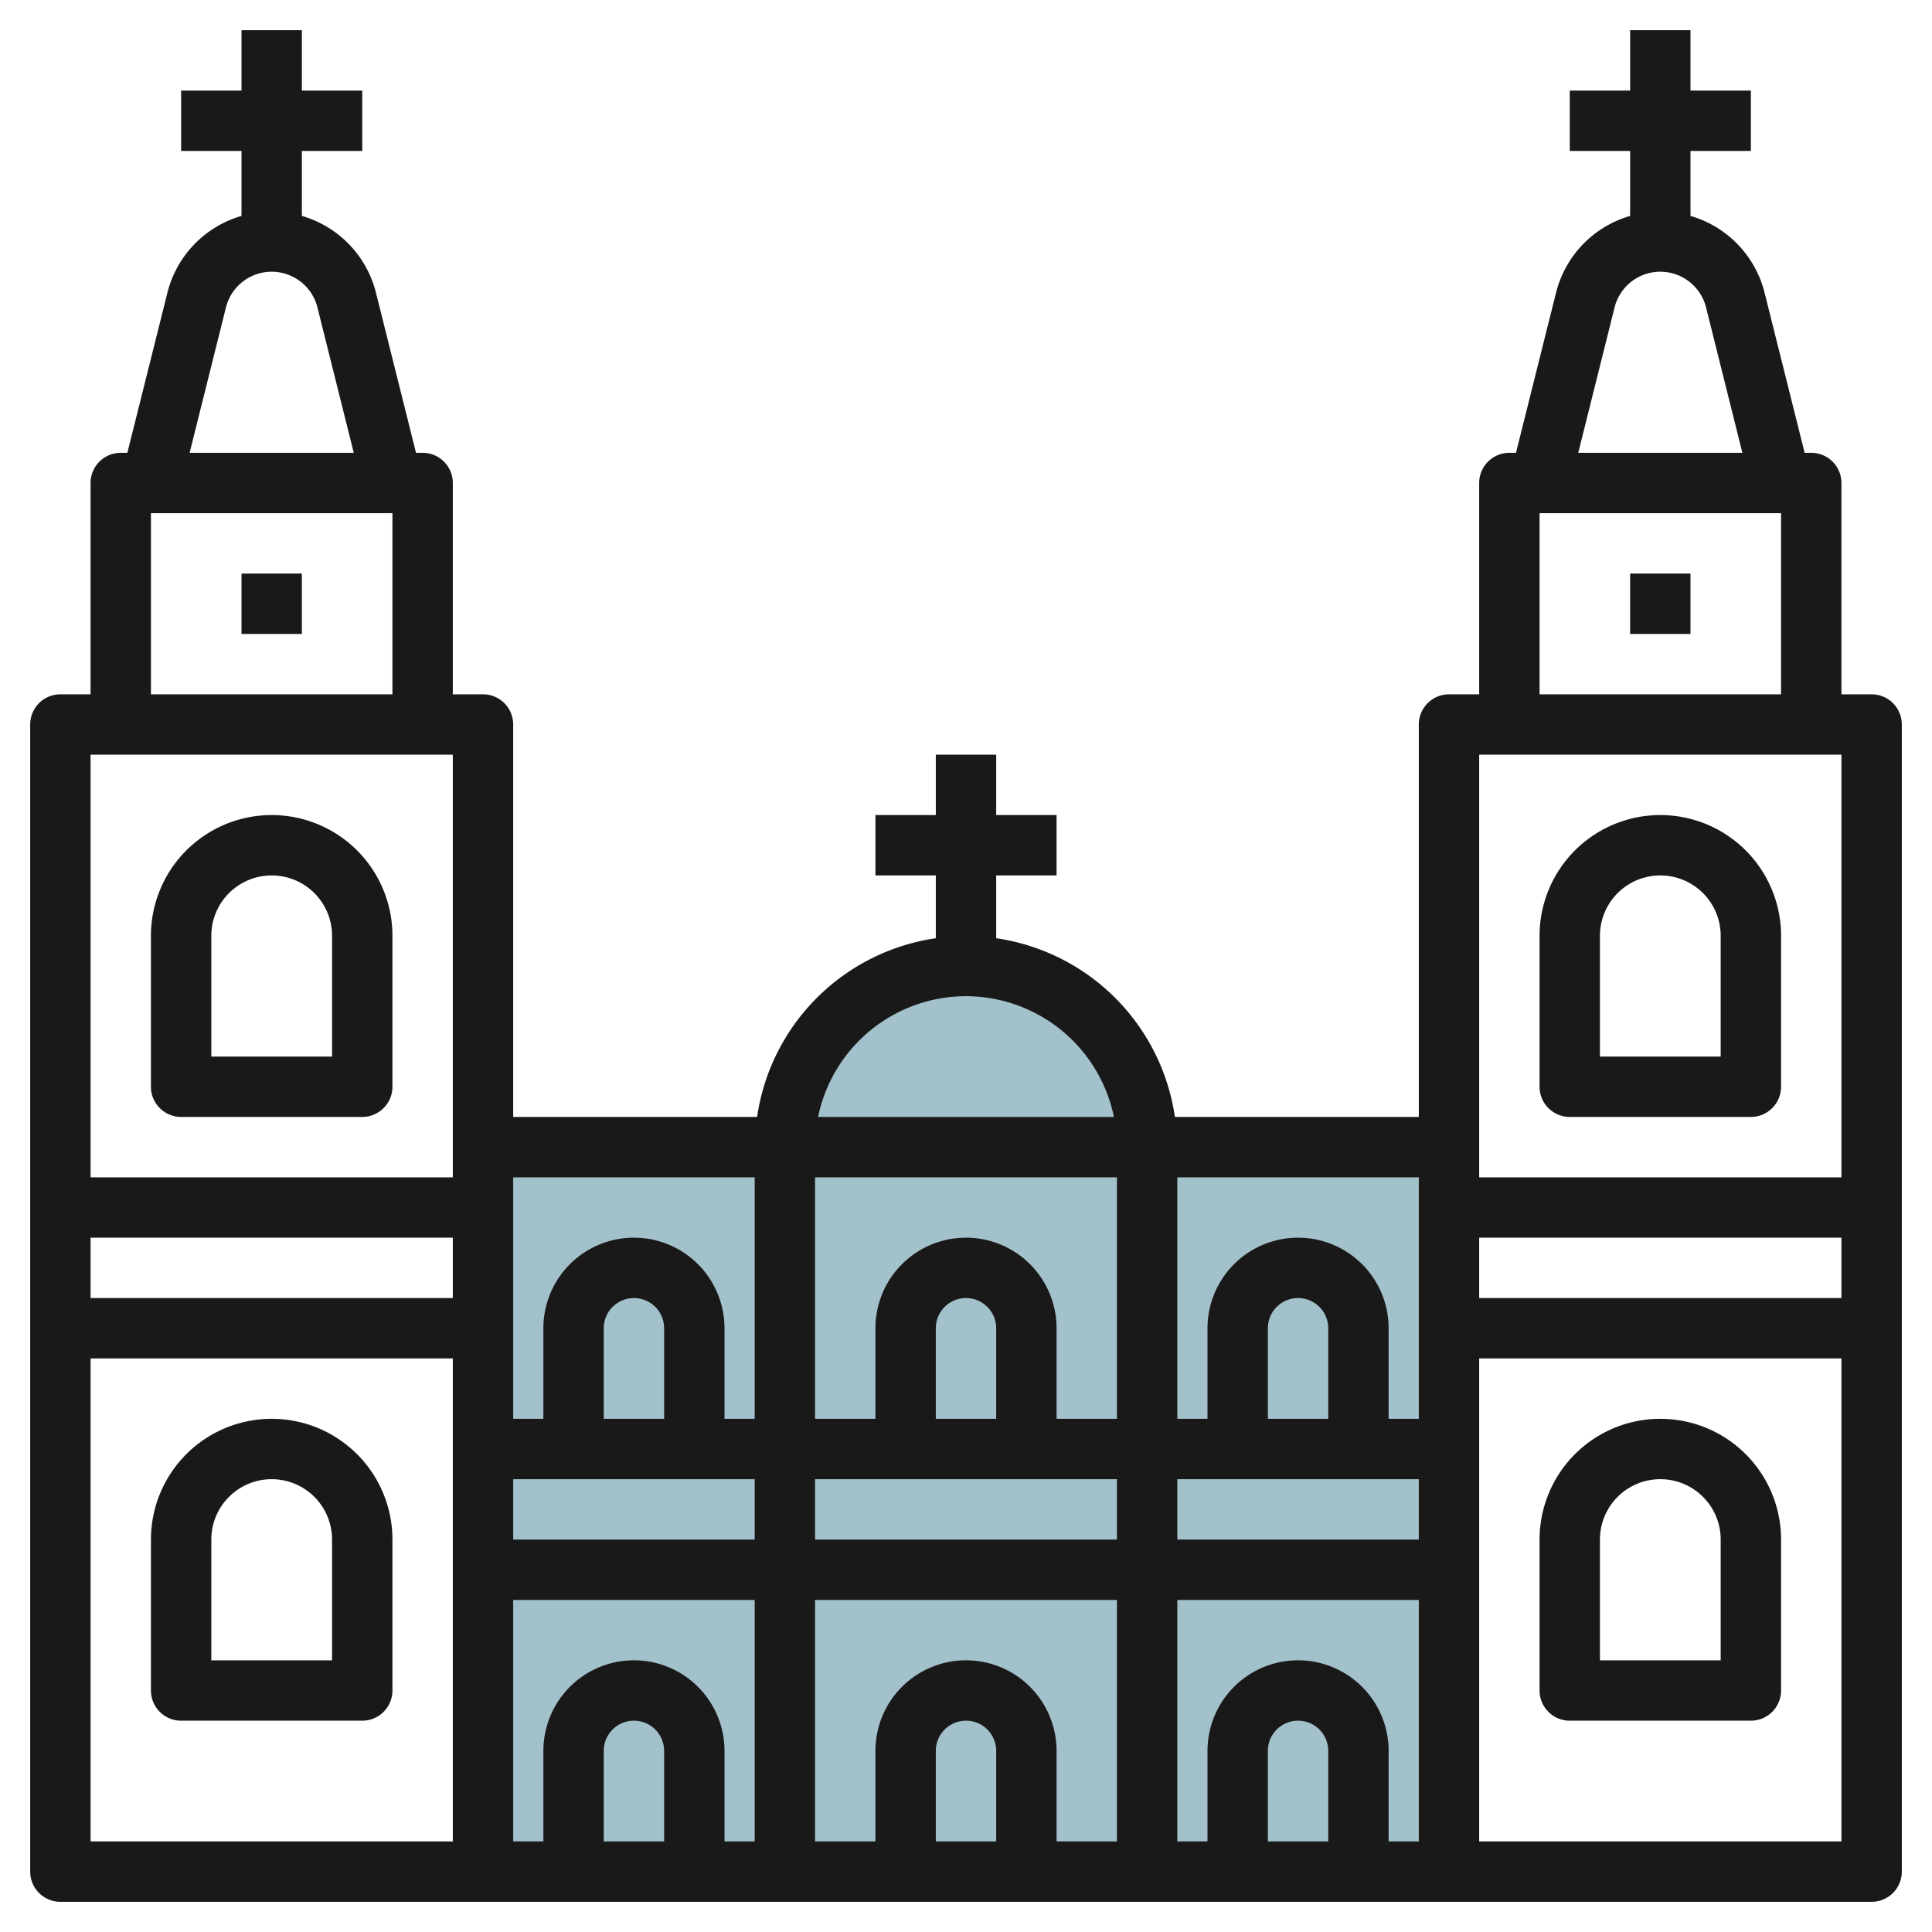 <svg id="Layer_3" height="512" viewBox="0 0 64 64" width="512" xmlns="http://www.w3.org/2000/svg" data-name="Layer 3"><path d="m16 38h32v24h-32z" fill="#a3c1ca"/><path d="m32 32a6 6 0 0 0 -6 6v24h12v-24a6 6 0 0 0 -6-6z" fill="#a3c1ca"/><g fill="#191919"><path d="m9 47a4 4 0 0 0 -4 4v5a1 1 0 0 0 1 1h6a1 1 0 0 0 1-1v-5a4 4 0 0 0 -4-4zm2 8h-4v-4a2 2 0 0 1 4 0z"/><path d="m6 37h6a1 1 0 0 0 1-1v-5a4 4 0 0 0 -8 0v5a1 1 0 0 0 1 1zm1-6a2 2 0 0 1 4 0v4h-4z"/><path d="m8 19h2v2h-2z"/><path d="m62 23h-1v-7a1 1 0 0 0 -1-1h-.219l-1.326-5.3a3.545 3.545 0 0 0 -2.455-2.547v-2.153h2v-2h-2v-2h-2v2h-2v2h2v2.153a3.545 3.545 0 0 0 -2.455 2.547l-1.326 5.3h-.219a1 1 0 0 0 -1 1v7h-1a1 1 0 0 0 -1 1v13h-8.08a7 7 0 0 0 -5.92-5.92v-2.08h2v-2h-2v-2h-2v2h-2v2h2v2.08a7 7 0 0 0 -5.92 5.92h-8.08v-13a1 1 0 0 0 -1-1h-1v-7a1 1 0 0 0 -1-1h-.219l-1.326-5.3a3.545 3.545 0 0 0 -2.455-2.547v-2.153h2v-2h-2v-2h-2v2h-2v2h2v2.153a3.545 3.545 0 0 0 -2.455 2.547l-1.326 5.3h-.219a1 1 0 0 0 -1 1v7h-1a1 1 0 0 0 -1 1v38a1 1 0 0 0 1 1h60a1 1 0 0 0 1-1v-38a1 1 0 0 0 -1-1zm-8.515-12.817a1.562 1.562 0 0 1 3.03 0l1.204 4.817h-5.438zm-2.485 6.817h8v6h-8zm10 8v14h-12v-14zm-12 16h12v2h-12zm-16 20h-2v-3a1 1 0 0 1 2 0zm-1-6a3 3 0 0 0 -3 3v3h-2v-8h10v8h-2v-3a3 3 0 0 0 -3-3zm-5-4v-2h10v2zm-12-8h-12v-2h12zm2 6h8v2h-8zm5-2h-2v-3a1 1 0 0 1 2 0zm15-8v8h-2v-3a3 3 0 0 0 -6 0v3h-2v-8zm-4 8h-2v-3a1 1 0 0 1 2 0zm6 2h8v2h-8zm5-2h-2v-3a1 1 0 0 1 2 0zm2 0v-3a3 3 0 0 0 -6 0v3h-1v-8h8v8zm-14-14a5.009 5.009 0 0 1 4.9 4h-9.8a5.009 5.009 0 0 1 4.9-4zm-7 6v8h-1v-3a3 3 0 0 0 -6 0v3h-1v-8zm-17.515-28.817a1.562 1.562 0 0 1 3.03 0l1.204 4.817h-5.438zm-2.485 6.817h8v6h-8zm10 8v14h-12v-14zm-12 36v-16h12v16zm14-8h8v8h-1v-3a3 3 0 0 0 -6 0v3h-1zm5 8h-2v-3a1 1 0 0 1 2 0zm22 0h-2v-3a1 1 0 0 1 2 0zm2 0v-3a3 3 0 0 0 -6 0v3h-1v-8h8v8zm3 0v-16h12v16z"/><path d="m55 47a4 4 0 0 0 -4 4v5a1 1 0 0 0 1 1h6a1 1 0 0 0 1-1v-5a4 4 0 0 0 -4-4zm2 8h-4v-4a2 2 0 0 1 4 0z"/><path d="m52 37h6a1 1 0 0 0 1-1v-5a4 4 0 0 0 -8 0v5a1 1 0 0 0 1 1zm1-6a2 2 0 0 1 4 0v4h-4z"/><path d="m54 19h2v2h-2z"/></g></svg>